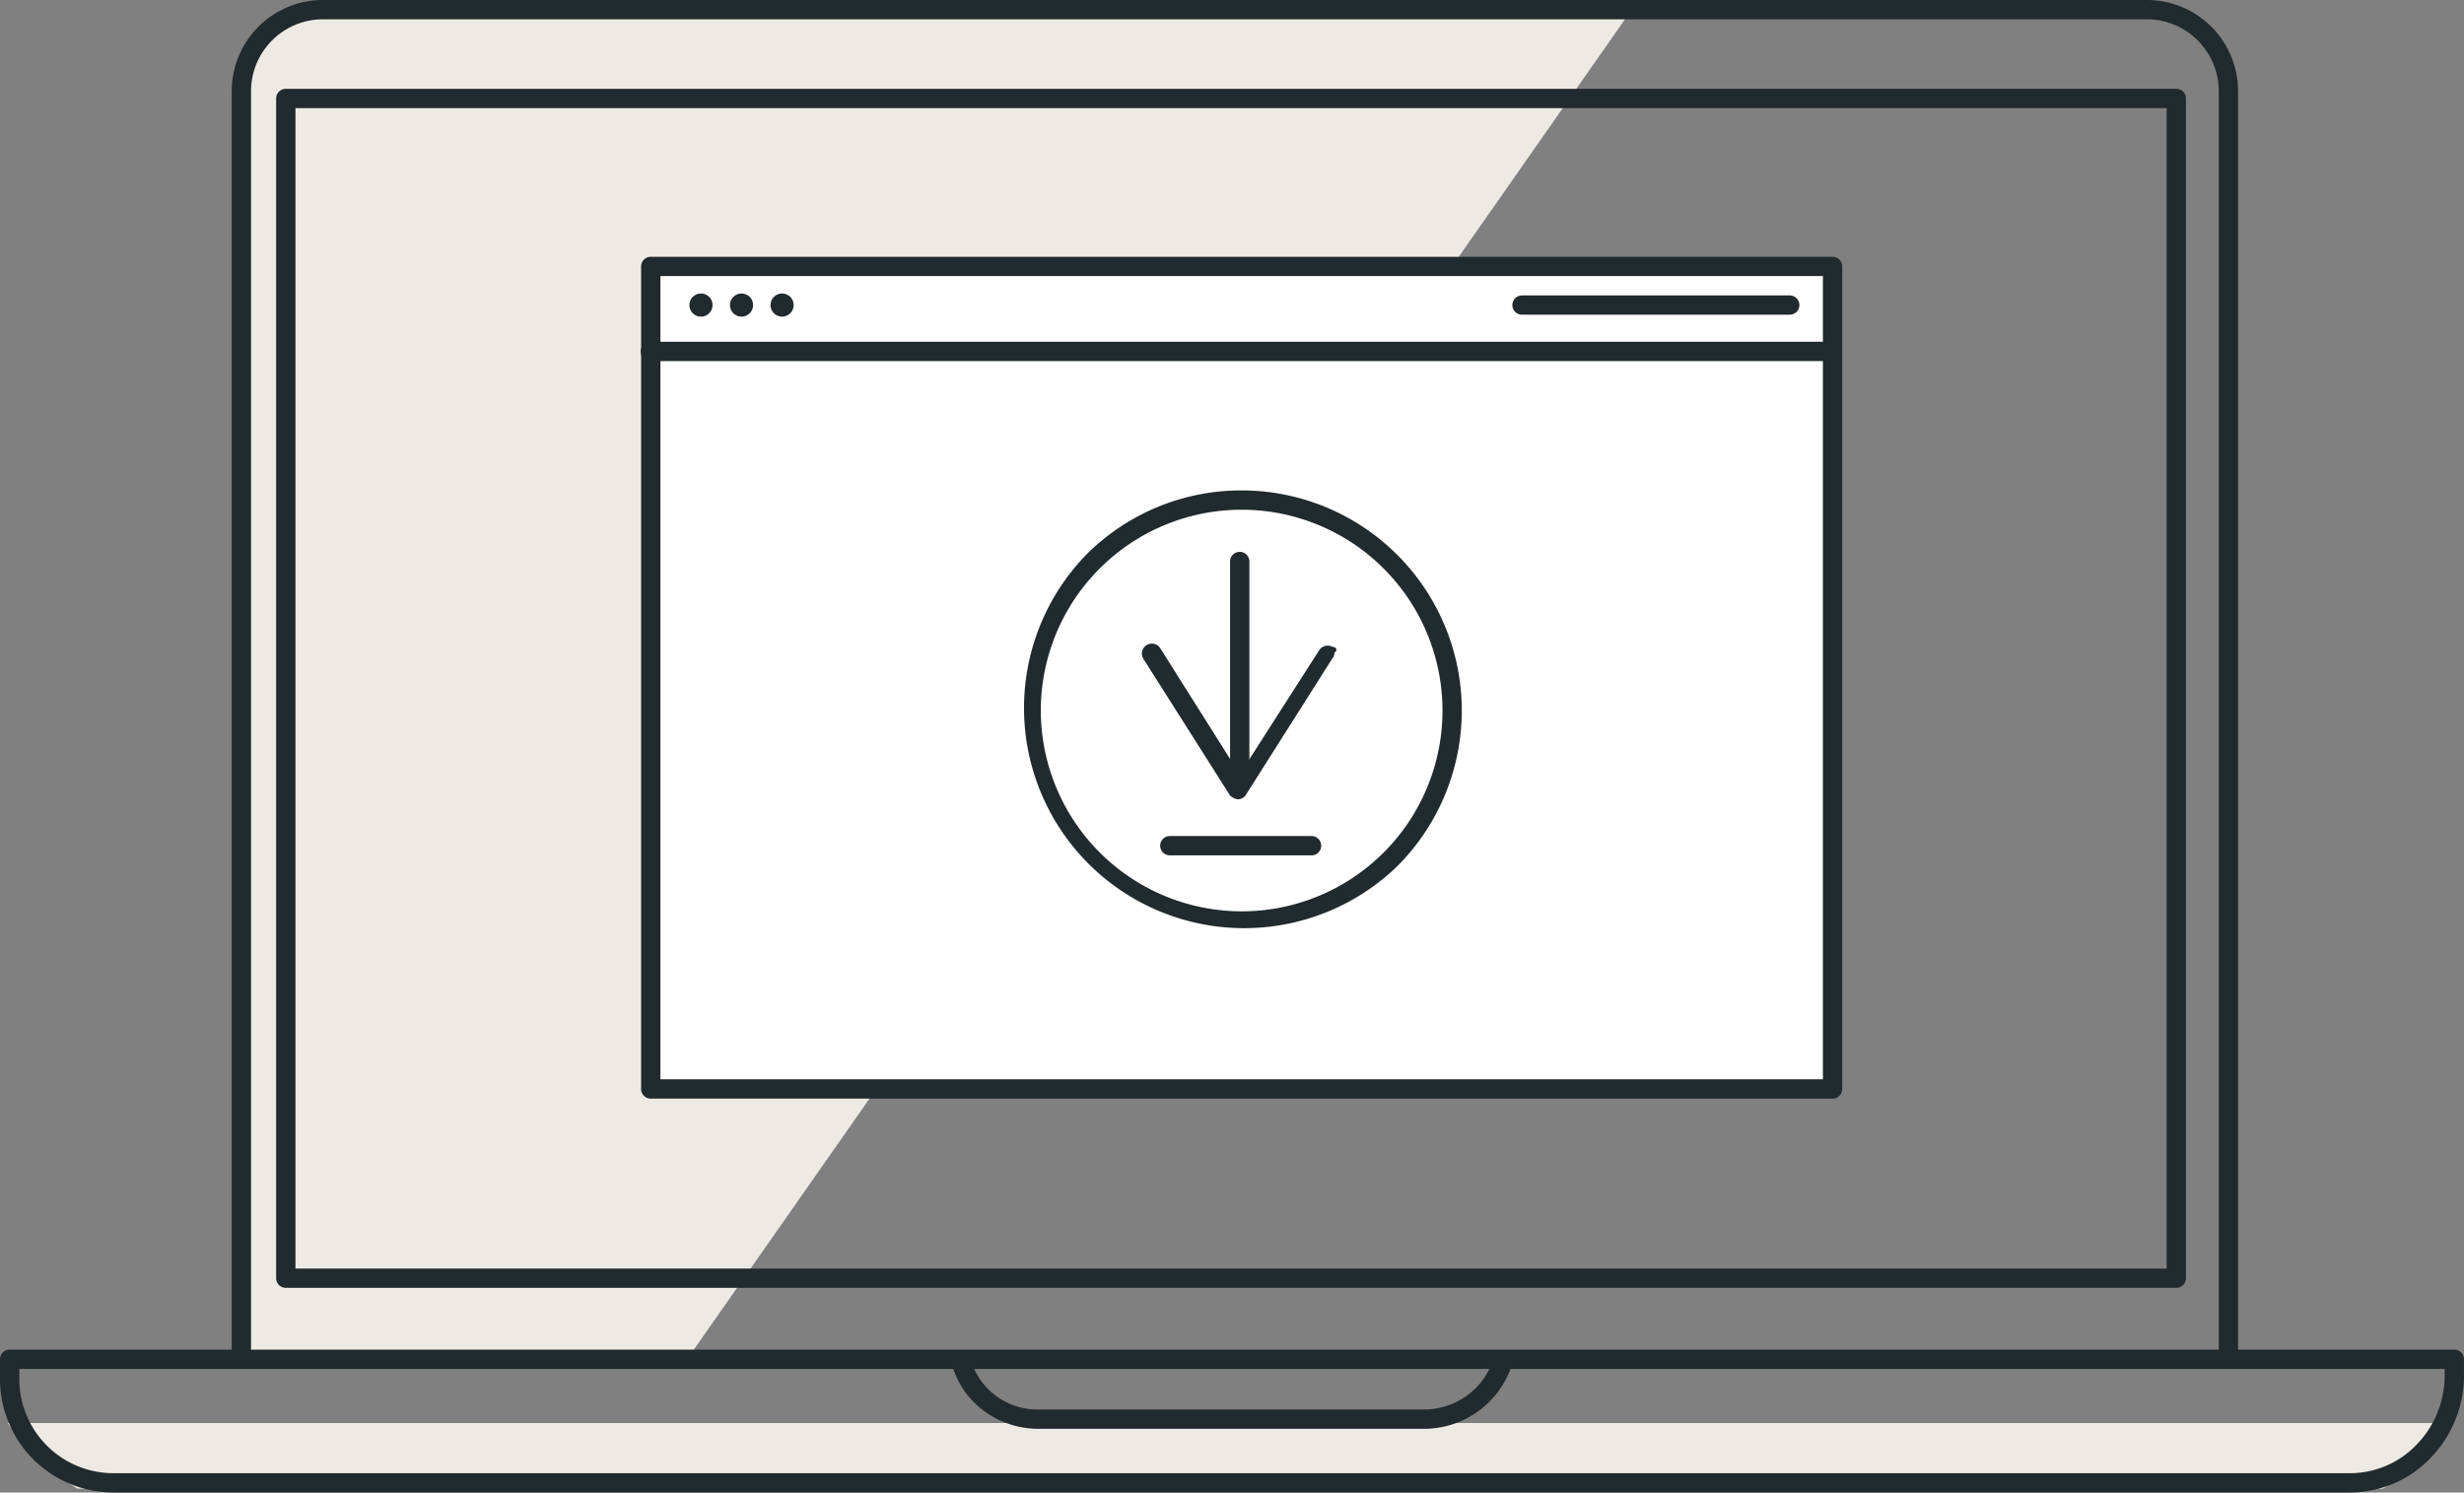 <svg xmlns="http://www.w3.org/2000/svg" width="183.643" height="111.251" viewBox="0 0 183.643 111.251">
  <rect x="0" y="0" width="183.643" height="111.251" fill="#808080" stroke="none"/>
  <g id="Download_Press_Kit" data-name="Download Press Kit" transform="translate(-21.8 -41.3)">
    <path id="Path_7501" data-name="Path 7501" d="M137.967,41.888,39.237,41.6l-3.886,3.022L34.2,47.357l.144,95.708H67.158Z" transform="translate(5.446 0.132)" fill="#edeae4"/>
    <path id="Path_7502" data-name="Path 7502" d="M199.223,119.893H27.381l-3.022-2.015-1.007-1.151L22.2,115H203.972l-.576,1.583-1.151,1.439Z" transform="translate(0.176 32.37)" fill="#edeae4"/>
    <path id="Path_7503" data-name="Path 7503" d="M182.614,142.908a.72.72,0,0,1-.72-.72V48.064a5.362,5.362,0,0,0-5.325-5.325H40.564a5.362,5.362,0,0,0-5.325,5.325v93.98a.72.72,0,1,1-1.439,0V48.064A6.8,6.8,0,0,1,40.564,41.3H176.57a6.8,6.8,0,0,1,6.764,6.764v94.124A.72.72,0,0,1,182.614,142.908Z" transform="translate(5.271)" fill="#212a2e"/>
    <path id="Rectangle_2723" data-name="Rectangle 2723" d="M.22-.5h140.9a.72.72,0,0,1,.72.72V88.155a.72.72,0,0,1-.72.72H.22a.72.72,0,0,1-.72-.72V.22A.72.72,0,0,1,.22-.5ZM140.4.939H.939v86.5H140.4Z" transform="translate(42.881 48.42)" fill="#212a2e"/>
    <path id="Path_7504" data-name="Path 7504" d="M196.952,121.85H30.291a8.459,8.459,0,0,1-8.491-8.491V111.92a.72.72,0,0,1,.72-.72h182.2a.72.72,0,0,1,.72.72v1.439q0,.012,0,.024a8.852,8.852,0,0,1-2.585,5.99A8.314,8.314,0,0,1,196.952,121.85ZM23.239,112.639v.72a7.02,7.02,0,0,0,7.052,7.052H196.952a6.884,6.884,0,0,0,4.888-2.056A7.418,7.418,0,0,0,204,113.347v-.708Z" transform="translate(0 30.701)" fill="#212a2e"/>
    <path id="Path_7505" data-name="Path 7505" d="M106.361,117.013H77.576a6.818,6.818,0,0,1-4.059-1.308,6.4,6.4,0,0,1-2.388-3.382.72.72,0,0,1,1.381-.406,5.181,5.181,0,0,0,5.066,3.657h28.784a5.446,5.446,0,0,0,5.078-3.694.72.72,0,1,1,1.357.479A6.887,6.887,0,0,1,106.361,117.013Z" transform="translate(21.653 30.789)" fill="#212a2e"/>
    <rect id="Rectangle_2724" data-name="Rectangle 2724" width="88.08" height="61.31" transform="translate(70.301 61.161)" fill="#fff"/>
    <path id="Rectangle_2724_-_Outline" data-name="Rectangle 2724 - Outline" d="M.22-.5H88.3a.72.72,0,0,1,.72.72V61.53a.72.72,0,0,1-.72.72H.22a.72.72,0,0,1-.72-.72V.22A.72.72,0,0,1,.22-.5ZM87.58.939H.939V60.81H87.58Z" transform="translate(70.082 60.941)" fill="#212a2e"/>
    <path id="Line_1504" data-name="Line 1504" d="M88.3.939H.22A.72.72,0,1,1,.22-.5H88.3a.72.72,0,0,1,0,1.439Z" transform="translate(70.082 67.274)" fill="#212a2e"/>
    <g id="Group_5630" data-name="Group 5630" transform="translate(97.934 77.856)">
      <circle id="Ellipse_1545" data-name="Ellipse 1545" cx="15.687" cy="15.687" r="15.687" transform="translate(0.72 0.72)" fill="#fff"/>
      <path id="Ellipse_1545_-_Outline" data-name="Ellipse 1545 - Outline" d="M15.907-.5a16.407,16.407,0,0,1,11.6,28.009,16.407,16.407,0,0,1-23.2-23.2A16.3,16.3,0,0,1,15.907-.5Zm0,31.375A14.968,14.968,0,1,0,.939,15.907,14.985,14.985,0,0,0,15.907,30.875Z" transform="translate(0.5 0.5)" fill="#212a2e"/>
      <g id="Group_5629" data-name="Group 5629" transform="translate(9.011 4.605)">
        <g id="Group_5628" data-name="Group 5628">
          <path id="Line_1505" data-name="Line 1505" d="M.22,17.058a.72.72,0,0,1-.72-.72V.22A.72.72,0,1,1,.939.22V16.339A.72.72,0,0,1,.22,17.058Z" transform="translate(7.033 0.5)" fill="#212a2e"/>
          <g id="Group_5627" data-name="Group 5627" transform="translate(0 6.852)">
            <path id="Path_7506" data-name="Path 7506" d="M95.121,74.861a.759.759,0,0,0-1.007.288l-5.9,9.211-5.9-9.355a.741.741,0,1,0-1.3.72l6.476,10.218a1.091,1.091,0,0,0,.576.288.748.748,0,0,0,.576-.288l6.476-10.218a.529.529,0,0,0,.144-.432C95.553,75.149,95.409,74.861,95.121,74.861Z" transform="translate(-80.961 -74.661)" fill="#212a2e"/>
          </g>
        </g>
      </g>
      <path id="Line_1506" data-name="Line 1506" d="M10.726.939H.22A.72.72,0,1,1,.22-.5H10.726a.72.72,0,1,1,0,1.439Z" transform="translate(10.862 26.262)" fill="#212a2e"/>
    </g>
    <path id="Line_1507" data-name="Line 1507" d="M20.225.939H.22A.72.72,0,0,1,.22-.5H20.225a.72.72,0,0,1,0,1.439Z" transform="translate(134.99 63.82)" fill="#212a2e"/>
    <g id="Group_5631" data-name="Group 5631" transform="translate(73.18 63.176)">
      <circle id="Ellipse_1546" data-name="Ellipse 1546" cx="0.864" cy="0.864" r="0.864" transform="translate(3.022)" fill="#212a2e"/>
      <circle id="Ellipse_1547" data-name="Ellipse 1547" cx="0.864" cy="0.864" r="0.864" transform="translate(6.045)" fill="#212a2e"/>
      <circle id="Ellipse_1548" data-name="Ellipse 1548" cx="0.864" cy="0.864" r="0.864" fill="#212a2e"/>
    </g>
  </g>
</svg>
